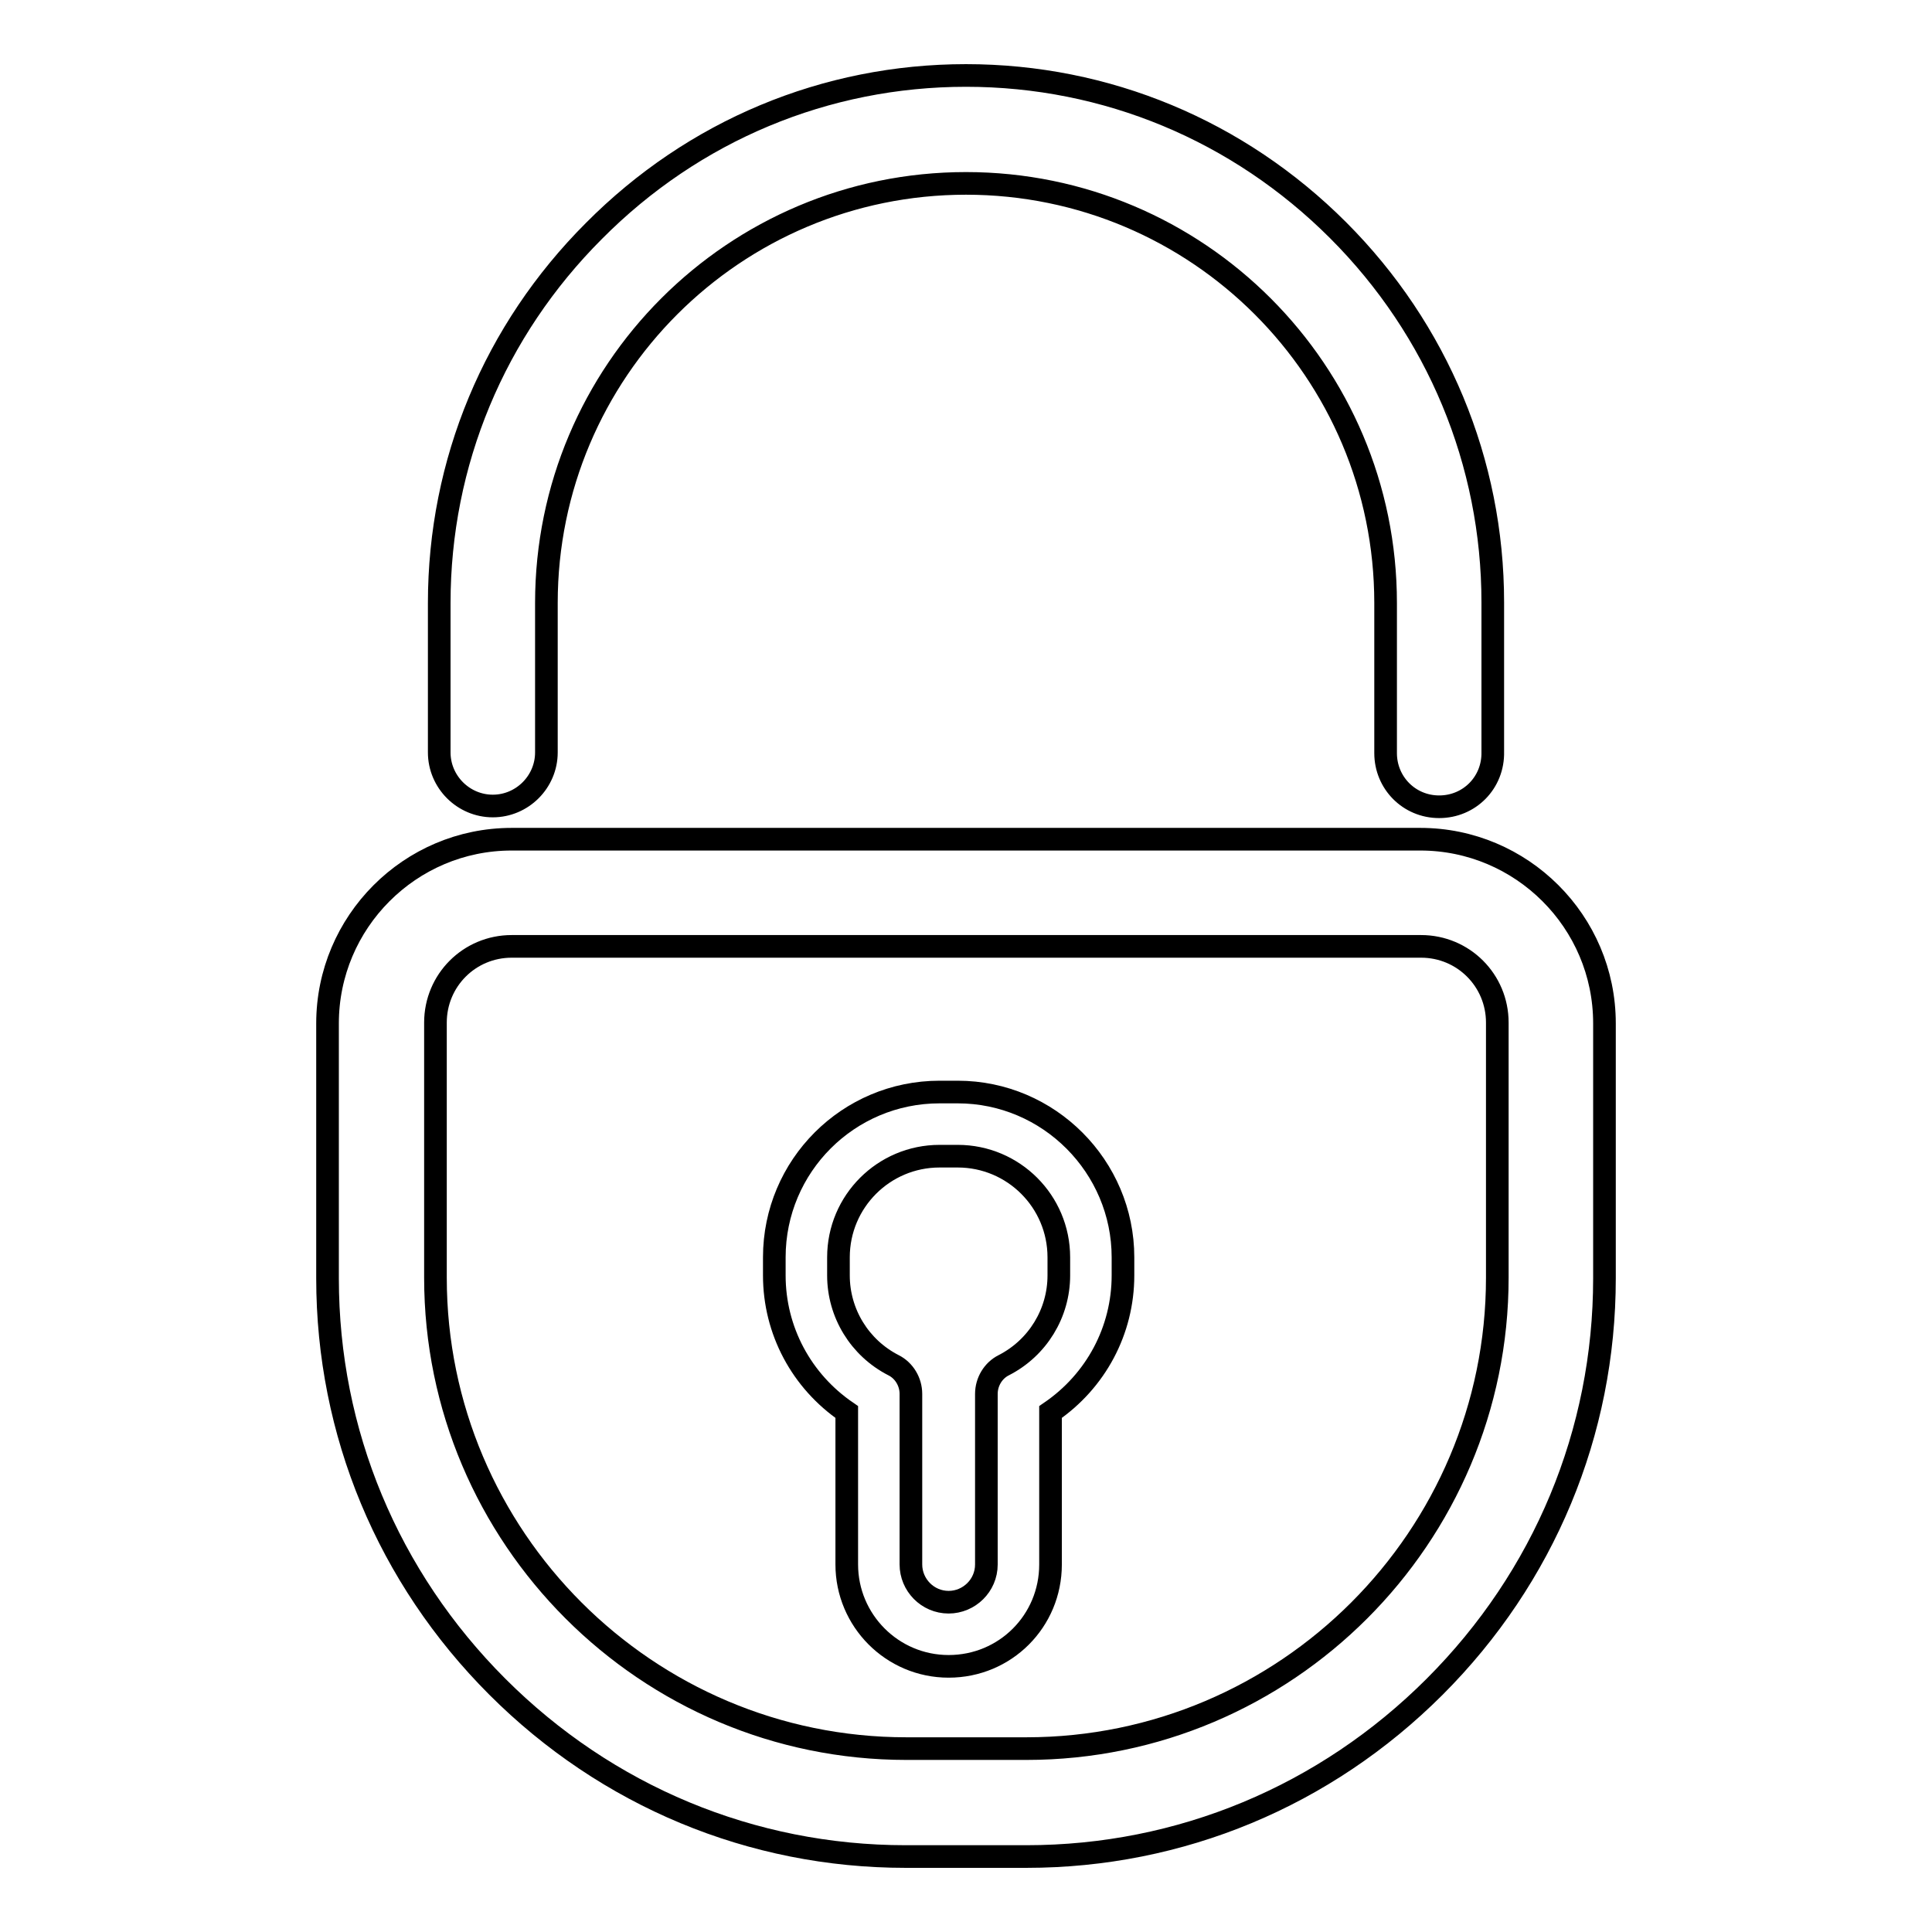 <?xml version="1.0" encoding="utf-8"?>
<!-- Svg Vector Icons : http://www.onlinewebfonts.com/icon -->
<!DOCTYPE svg PUBLIC "-//W3C//DTD SVG 1.1//EN" "http://www.w3.org/Graphics/SVG/1.1/DTD/svg11.dtd">
<svg version="1.1" xmlns="http://www.w3.org/2000/svg" xmlns:xlink="http://www.w3.org/1999/xlink" x="0px" y="0px" viewBox="0 0 256 256" enable-background="new 0 0 256 256" xml:space="preserve">
<g><g><path stroke-width="3" fill-opacity="0" stroke="#000000"  d="M136,246H120c-20.4,0-39.6-8-54.1-22.5c-14.5-14.5-22.5-33.7-22.5-54.1v-33.8c0-13.4,10.9-24.4,24.4-24.4h120.4c13.4,0,24.4,10.9,24.4,24.4v33.8c0,20.4-8,39.6-22.5,54.1C175.6,238,156.4,246,136,246z M67.8,125.4c-5.6,0-10.1,4.5-10.1,10.1v33.8c0,34.4,28,62.4,62.4,62.4H136c34.4,0,62.4-28,62.4-62.4v-33.8c0-5.6-4.5-10.1-10.1-10.1H67.8z"/><path stroke-width="3" fill-opacity="0" stroke="#000000"  d="M190.7,106.9c-4,0-7.1-3.2-7.1-7.1V79.9c0-30.7-24.9-55.6-55.6-55.6c-30.7,0-55.6,24.9-55.6,55.6v19.8c0,3.9-3.2,7.1-7.1,7.1c-3.9,0-7.1-3.2-7.1-7.1V79.9c0-18.6,7.3-36.1,20.5-49.3C91.9,17.3,109.4,10,128,10c18.6,0,36.1,7.3,49.3,20.5c13.2,13.2,20.5,30.8,20.5,49.3v19.8C197.9,103.7,194.7,106.9,190.7,106.9z"/><path stroke-width="3" fill-opacity="0" stroke="#000000"  d="M125.7,220.8c-7.5,0-13.5-6.1-13.5-13.5v-20.2c-6-4.1-9.6-10.8-9.6-18.1v-2.4c0-12.1,9.8-21.9,21.9-21.9h2.4c12.1,0,21.9,9.9,21.9,21.9v2.4c0,7.3-3.6,14-9.6,18.1v20.2C139.2,214.8,133.2,220.8,125.7,220.8z M124.5,153.2c-7.4,0-13.4,6-13.4,13.4v2.4c0,5,2.8,9.6,7.3,11.9c1.4,0.7,2.3,2.2,2.3,3.8v22.6c0,2.7,2.2,5,5,5c2.7,0,5-2.2,5-5v-22.6c0-1.6,0.9-3.1,2.3-3.8c4.5-2.3,7.3-6.9,7.3-11.9v-2.4c0-7.4-6-13.4-13.4-13.4H124.5z"/></g></g>
</svg>